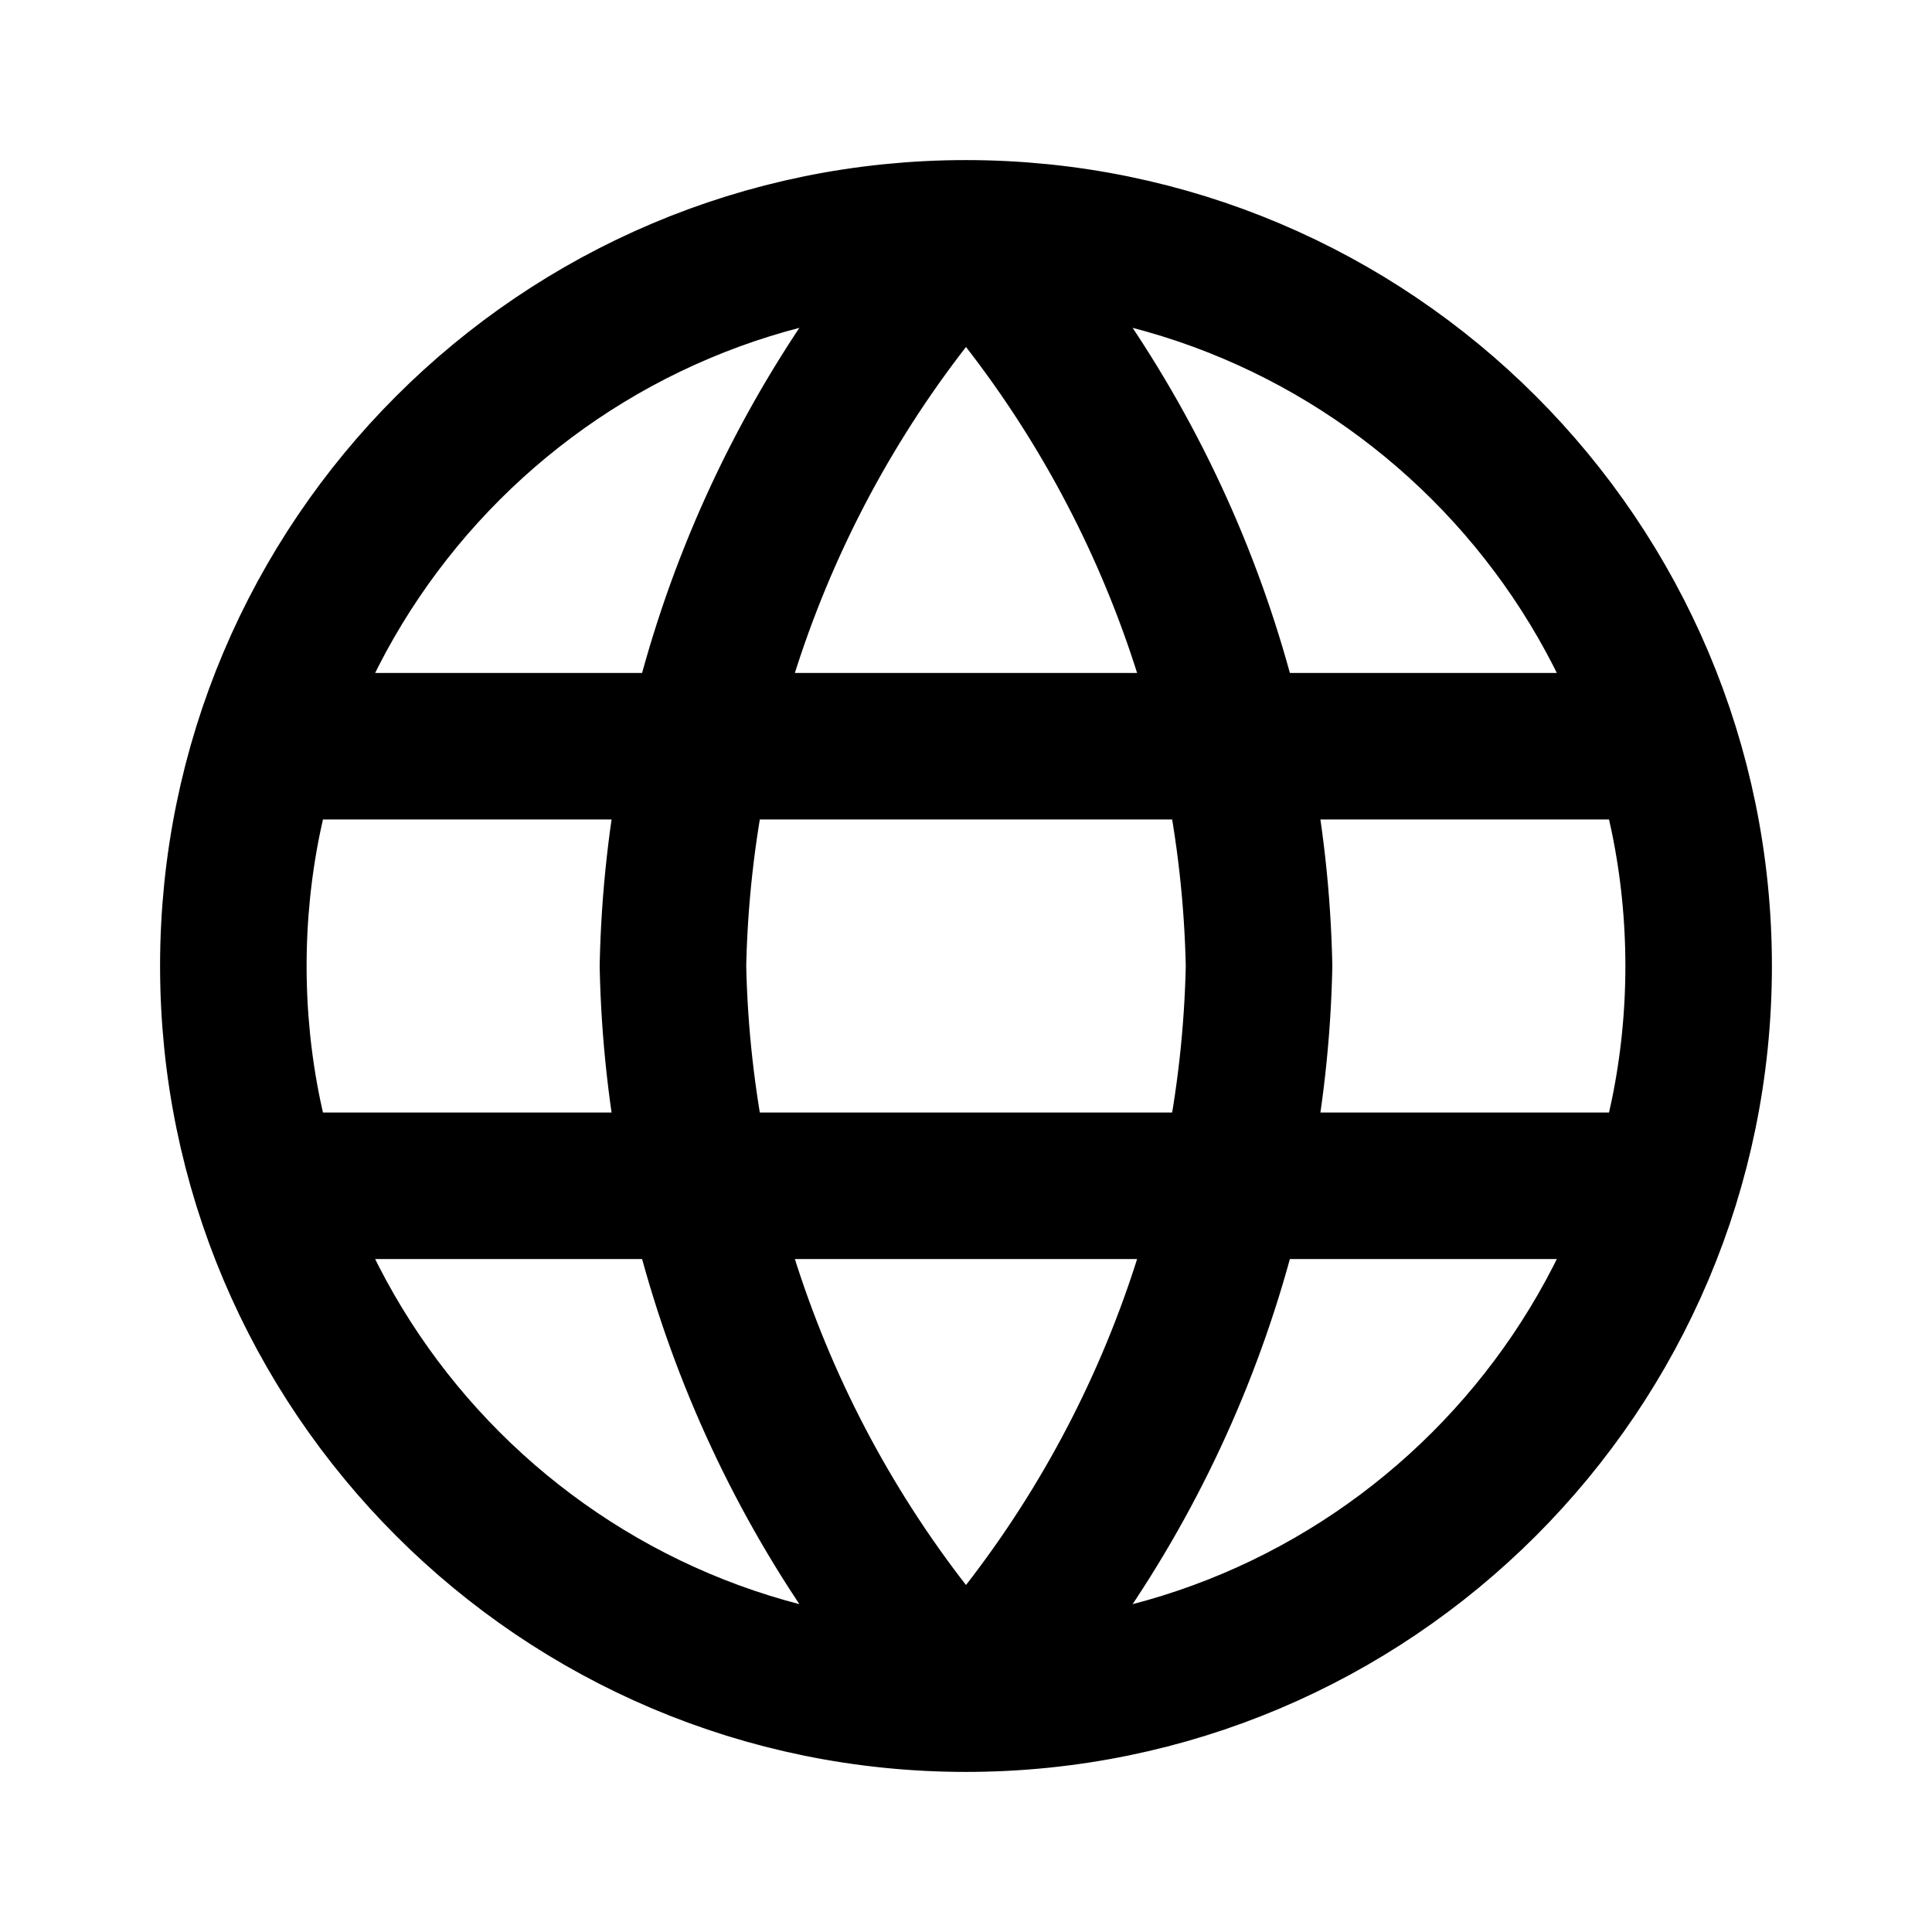 <?xml version="1.0" encoding="utf-8"?>
<svg xmlns="http://www.w3.org/2000/svg" width="390" height="390" viewBox="0 0 390 390" fill="none">
<g clip-path="url(#clip0_2052_12973)">
<path d="M194.999 47.105C231.992 87.604 253.014 140.161 254.157 195C253.014 249.839 231.992 302.396 194.999 342.895M194.999 47.105C158.006 87.604 136.983 140.161 135.841 195C136.983 249.839 158.006 302.396 194.999 342.895M194.999 47.105C113.318 47.105 47.103 113.32 47.103 195C47.103 276.68 113.318 342.895 194.999 342.895M194.999 47.105C276.679 47.105 342.894 113.32 342.894 195C342.894 276.68 276.679 342.895 194.999 342.895M54.499 150.631H335.5M54.498 239.369H335.499" stroke="black" stroke-width="29.579" stroke-linecap="round" stroke-linejoin="round"/>
</g>
<defs>
<clipPath id="clip0_2052_12973">
<rect width="388.714" height="388.714" fill="white" transform="translate(0.643 0.643)"/>
</clipPath>
</defs>
</svg>